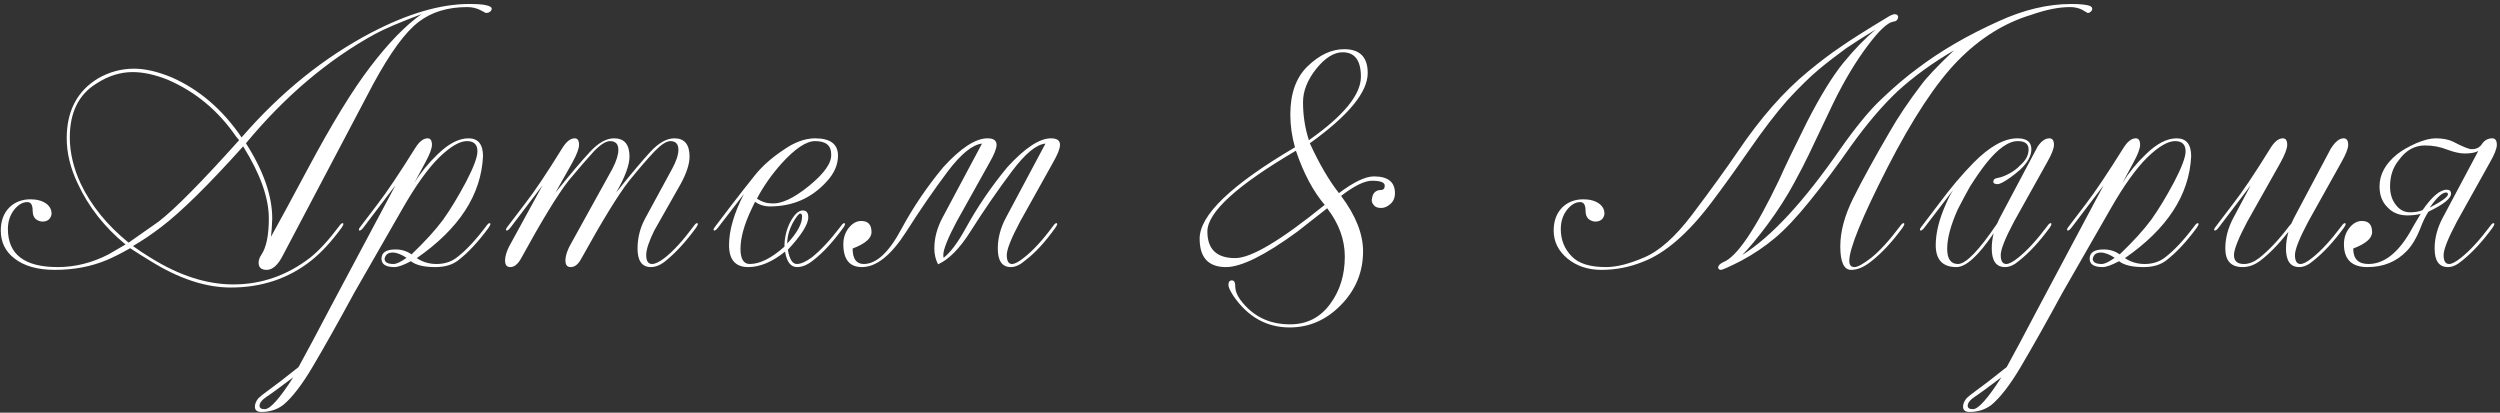 <?xml version="1.0" encoding="UTF-8"?> <svg xmlns="http://www.w3.org/2000/svg" width="315" height="52" viewBox="0 0 315 52" fill="none"><rect x="0" y="0" width="315" height="52" fill="#333333" stroke="none"/><path d="M19.989 27.92C22.043 26.334 25.423 22.915 30.129 17.663L29.739 17.195C27.503 13.945 24.643 11.566 21.159 10.058C19.547 9.408 18.065 9.083 16.713 9.083C15.153 9.083 13.632 9.564 12.15 10.526C9.914 11.904 8.796 14.166 8.796 17.312C8.796 19.21 9.251 21.147 10.161 23.123C11.487 25.905 13.502 28.388 16.206 30.572L19.989 27.92ZM34.302 27.53C34.276 28.388 34.224 29.155 34.146 29.831C35.134 28.063 36.655 25.255 38.709 21.407C41.777 15.661 44.416 11.345 46.626 8.459C48.94 5.417 51.098 3.194 53.1 1.79C50.396 2.804 48.446 3.636 47.25 4.286C41.322 7.536 35.901 12.125 30.987 18.053C33.197 21.511 34.302 24.67 34.302 27.53ZM13.671 32.054L15.816 30.806C13.164 28.622 11.162 26.074 9.81 23.162C8.874 21.212 8.406 19.301 8.406 17.429C8.406 13.971 9.732 11.449 12.384 9.863C13.788 9.057 15.296 8.654 16.908 8.654C18.286 8.654 19.859 9.018 21.627 9.746C25.111 11.28 28.049 13.802 30.441 17.312C35.355 11.644 40.815 7.237 46.821 4.091C51.423 1.699 55.518 0.503 59.106 0.503C60.146 0.503 60.861 0.555 61.251 0.659C61.719 0.763 61.953 0.906 61.953 1.088C61.953 1.27 61.862 1.413 61.68 1.517C61.576 1.595 61.42 1.634 61.212 1.634C61.186 1.634 60.939 1.504 60.471 1.244C59.977 1.01 59.444 0.893 58.872 0.893C56.402 0.893 54.361 1.517 52.749 2.765C51.085 4.013 49.174 6.626 47.016 10.604C45.768 12.996 41.985 20.172 35.667 32.132C35.043 33.38 34.354 34.004 33.6 34.004C32.924 34.004 32.586 33.705 32.586 33.107C32.586 32.769 32.703 32.431 32.937 32.093C33.561 31.157 33.873 29.636 33.873 27.53C33.873 24.93 32.794 21.901 30.636 18.443C26.268 23.305 22.836 26.685 20.34 28.583C19.118 29.519 17.922 30.325 16.752 31.001C17.506 31.547 18.273 32.054 19.053 32.522C22.615 34.732 26.06 35.837 29.388 35.837C32.924 35.837 36.148 34.719 39.06 32.483C40.178 31.599 41.4 30.273 42.726 28.505C42.908 28.245 43.051 28.115 43.155 28.115C43.233 28.115 43.272 28.154 43.272 28.232C43.272 28.31 43.194 28.466 43.038 28.7C41.764 30.442 40.49 31.82 39.216 32.834C36.356 35.096 32.976 36.227 29.076 36.227C25.904 36.227 22.524 35.109 18.936 32.873C18.078 32.353 17.233 31.82 16.401 31.274C15.309 31.898 14.334 32.392 13.476 32.756C11.5 33.588 9.316 34.004 6.924 34.004C4.74 34.004 3.037 33.523 1.815 32.561C0.671 31.677 0.099 30.507 0.099 29.051C0.099 27.855 0.45 26.893 1.152 26.165C1.854 25.463 2.751 25.112 3.843 25.112C4.649 25.112 5.312 25.294 5.832 25.658C6.274 25.996 6.495 26.412 6.495 26.906C6.495 27.088 6.43 27.283 6.3 27.491C6.092 27.777 5.78 27.92 5.364 27.92C5.078 27.92 4.792 27.816 4.506 27.608C4.246 27.374 4.116 27.023 4.116 26.555C4.116 25.827 3.895 25.463 3.453 25.463C2.855 25.463 2.296 25.788 1.776 26.438C1.256 27.114 0.996 27.92 0.996 28.856C0.996 32.054 3.089 33.653 7.275 33.653C9.459 33.653 11.591 33.12 13.671 32.054ZM49.589 33.263C49.953 33.263 50.499 33.003 51.227 32.483C50.551 32.041 49.966 31.82 49.472 31.82C48.9 31.82 48.562 32.08 48.458 32.6C48.458 33.042 48.835 33.263 49.589 33.263ZM33.638 49.955C33.014 50.371 32.702 50.761 32.702 51.125C32.702 51.411 32.923 51.554 33.365 51.554C34.041 51.554 35.237 50.215 36.953 47.537C35.159 48.889 34.054 49.695 33.638 49.955ZM52.202 23.045C53.008 21.745 53.983 20.549 55.127 19.457C56.505 18.105 57.805 17.429 59.027 17.429C60.249 17.429 60.86 18.183 60.86 19.691C60.626 24.553 57.844 28.83 52.514 32.522C53.242 33.016 54.074 33.263 55.01 33.263C55.972 33.263 56.804 33.003 57.506 32.483C58.676 31.599 59.924 30.273 61.25 28.505C61.432 28.245 61.575 28.115 61.679 28.115C61.757 28.115 61.796 28.154 61.796 28.232C61.796 28.31 61.718 28.466 61.562 28.7C60.262 30.468 58.988 31.833 57.74 32.795C57.012 33.367 56.05 33.653 54.854 33.653C53.424 33.653 52.397 33.406 51.773 32.912C50.837 33.406 50.148 33.653 49.706 33.653C48.614 33.653 48.068 33.302 48.068 32.6C48.068 31.82 48.653 31.43 49.823 31.43C50.603 31.43 51.279 31.638 51.851 32.054C53.541 30.442 54.867 28.986 55.829 27.686C56.739 26.412 57.701 24.826 58.715 22.928C59.677 21.082 60.158 19.795 60.158 19.067C60.158 18.209 59.716 17.78 58.832 17.78C57.922 17.78 56.765 18.456 55.361 19.808C53.931 21.212 52.384 23.37 50.72 26.282L44.636 36.89C42.634 40.582 40.879 43.702 39.371 46.25C38.045 48.486 36.823 50.072 35.705 51.008C34.925 51.606 34.002 51.905 32.936 51.905C32.39 51.905 32.117 51.684 32.117 51.242C32.117 50.904 32.26 50.553 32.546 50.189C32.78 49.955 33.222 49.604 33.872 49.136C34.574 48.642 35.822 47.68 37.616 46.25C38.578 44.508 39.904 42.025 41.594 38.801L49.823 23.357L45.767 28.7C45.585 28.934 45.429 29.051 45.299 29.051C45.247 29.051 45.221 29.012 45.221 28.934C45.221 28.83 45.299 28.687 45.455 28.505L47.561 25.736C48.757 24.176 50.33 21.836 52.28 18.716C52.8 17.858 53.333 17.429 53.879 17.429C54.243 17.429 54.425 17.702 54.425 18.248C54.425 18.716 54.139 19.47 53.567 20.51L52.202 23.045ZM77.172 21.251C77.666 20.289 77.913 19.496 77.913 18.872C77.913 18.144 77.562 17.78 76.86 17.78C76.34 17.78 75.664 18.209 74.832 19.067C73.974 20.003 72.908 21.238 71.634 22.772C70.282 24.488 68.267 27.79 65.589 32.678C65.199 33.328 64.77 33.653 64.302 33.653C63.86 33.653 63.639 33.38 63.639 32.834C63.639 32.184 63.925 31.378 64.497 30.416L68.358 23.357L64.302 28.7C64.12 28.934 63.964 29.051 63.834 29.051C63.782 29.051 63.756 29.012 63.756 28.934C63.756 28.83 63.834 28.687 63.99 28.505L66.096 25.736C67.318 24.176 68.891 21.836 70.815 18.716C71.335 17.858 71.868 17.429 72.414 17.429C72.778 17.429 72.96 17.702 72.96 18.248C72.96 18.716 72.674 19.47 72.102 20.51L69.996 24.254C71.842 21.966 73.298 20.25 74.364 19.106C75.404 17.988 76.405 17.429 77.367 17.429C78.667 17.429 79.317 18.196 79.317 19.73C79.317 20.796 78.758 22.304 77.64 24.254C79.512 21.914 80.955 20.198 81.969 19.106C83.009 17.988 84.01 17.429 84.972 17.429C86.246 17.429 86.883 18.196 86.883 19.73C86.883 20.666 86.506 21.823 85.752 23.201L82.437 29.051C81.761 30.429 81.423 31.456 81.423 32.132C81.423 32.886 81.67 33.263 82.164 33.263C82.554 33.263 83.087 33.003 83.763 32.483C84.881 31.599 86.09 30.273 87.39 28.505C87.572 28.245 87.715 28.115 87.819 28.115C87.897 28.115 87.936 28.154 87.936 28.232C87.936 28.31 87.858 28.466 87.702 28.7C86.428 30.442 85.167 31.82 83.919 32.834C83.269 33.38 82.632 33.653 82.008 33.653C80.89 33.653 80.331 32.873 80.331 31.313C80.331 29.987 80.643 28.739 81.267 27.569L84.699 21.251C85.219 20.289 85.479 19.496 85.479 18.872C85.479 18.144 85.141 17.78 84.465 17.78C83.971 17.78 83.308 18.209 82.476 19.067C81.592 20.003 80.526 21.238 79.278 22.772C77.926 24.488 75.898 27.79 73.194 32.678C72.83 33.328 72.401 33.653 71.907 33.653C71.465 33.653 71.244 33.38 71.244 32.834C71.244 32.184 71.53 31.378 72.102 30.416L77.172 21.251ZM100.829 26.906C100.647 26.906 100.322 27.322 99.854 28.154C99.412 29.012 99.191 29.857 99.191 30.689C100.439 29.337 101.063 28.206 101.063 27.296C101.063 27.036 100.985 26.906 100.829 26.906ZM97.124 25.619C98.372 25.749 99.971 25.021 101.921 23.435C103.871 21.849 104.807 20.51 104.729 19.418C104.729 18.326 104.053 17.78 102.701 17.78C101.583 17.78 100.166 18.729 98.45 20.627C97.202 22.031 96.175 23.5 95.369 25.034C95.993 25.424 96.578 25.619 97.124 25.619ZM94.667 26.399C93.757 28.323 93.302 29.974 93.302 31.352C93.302 32.626 93.692 33.263 94.472 33.263C95.746 33.263 97.202 32.535 98.84 31.079C98.84 29.961 99.087 28.921 99.581 27.959C100.101 26.997 100.621 26.516 101.141 26.516C101.609 26.516 101.843 26.802 101.843 27.374C101.843 28.258 100.985 29.623 99.269 31.469C99.477 32.665 99.854 33.263 100.4 33.263C100.894 33.263 101.518 32.99 102.272 32.444C103.416 31.534 104.638 30.221 105.938 28.505C106.12 28.245 106.263 28.115 106.367 28.115C106.445 28.115 106.484 28.154 106.484 28.232C106.484 28.31 106.406 28.466 106.25 28.7C104.924 30.52 103.663 31.885 102.467 32.795C101.765 33.367 101.089 33.653 100.439 33.653C99.633 33.653 99.126 33.003 98.918 31.703C97.306 33.003 95.759 33.653 94.277 33.653C92.665 33.653 91.859 32.73 91.859 30.884C91.859 29.012 92.483 26.867 93.731 24.449L90.455 28.7C90.273 28.934 90.117 29.051 89.987 29.051C89.935 29.051 89.909 29.012 89.909 28.934C89.909 28.83 89.987 28.687 90.143 28.505L92.249 25.736C93.211 24.488 94.16 23.279 95.096 22.109C96.006 20.965 97.202 19.899 98.684 18.911C100.088 17.923 101.427 17.429 102.701 17.429C104.625 17.429 105.587 18.157 105.587 19.613C105.587 20.757 105.119 21.836 104.183 22.85C102.285 24.956 99.893 26.009 97.007 26.009C96.305 26.009 95.681 25.814 95.135 25.424L94.667 26.399ZM118.741 27.452L123.733 18.092C122.537 18.222 121.107 19.379 119.443 21.563C117.649 23.955 115.894 26.503 114.178 29.207C112.28 32.171 110.421 33.653 108.601 33.653C107.041 33.653 106.261 32.691 106.261 30.767C106.261 29.987 106.482 29.311 106.924 28.739C107.392 28.141 107.925 27.842 108.523 27.842C109.381 27.842 109.81 28.31 109.81 29.246C109.81 30.026 109.017 30.715 107.431 31.313C107.431 32.613 107.899 33.263 108.835 33.263C110.421 33.263 111.994 31.807 113.554 28.895C115.036 26.139 116.804 23.526 118.858 21.056C121.068 18.638 122.927 17.429 124.435 17.429C125.189 17.429 125.566 17.702 125.566 18.248C125.566 18.716 125.267 19.47 124.669 20.51L120.535 27.92C119.417 30.026 118.858 31.43 118.858 32.132C118.858 32.288 118.871 32.405 118.897 32.483C119.755 31.807 120.665 30.598 121.627 28.856C123.135 26.1 124.903 23.5 126.931 21.056C129.141 18.638 130.974 17.429 132.43 17.429C133.184 17.429 133.561 17.702 133.561 18.248C133.561 18.716 133.262 19.47 132.664 20.51L128.53 27.92C127.412 30.026 126.853 31.43 126.853 32.132C126.853 32.886 127.074 33.263 127.516 33.263C127.854 33.263 128.348 33.003 128.998 32.483C130.142 31.599 131.364 30.273 132.664 28.505C132.846 28.245 132.989 28.115 133.093 28.115C133.171 28.115 133.21 28.154 133.21 28.232C133.21 28.31 133.132 28.466 132.976 28.7C131.676 30.52 130.402 31.898 129.154 32.834C128.53 33.38 127.932 33.653 127.36 33.653C126.268 33.653 125.722 32.873 125.722 31.313C125.722 30.013 126.06 28.726 126.736 27.452L131.728 18.092C130.584 18.196 129.18 19.353 127.516 21.563C125.722 23.955 123.967 26.503 122.251 29.207C120.899 31.339 119.547 32.704 118.195 33.302C117.883 32.704 117.727 32.041 117.727 31.313C117.727 30.013 118.065 28.726 118.741 27.452ZM164.922 17.663C169.29 14.595 171.474 11.93 171.474 9.668C171.474 7.614 170.707 6.587 169.173 6.587C168.081 6.587 166.976 7.276 165.858 8.654C164.74 10.058 164.181 11.462 164.181 12.866C164.181 14.556 164.428 16.155 164.922 17.663ZM163.284 18.989C155.848 23.357 152.13 26.75 152.13 29.168C152.13 31.404 153.3 32.522 155.64 32.522C157.642 32.522 161.399 30.286 166.911 25.814C165.455 24.098 164.246 21.823 163.284 18.989ZM175.101 25.775C174.763 26.061 174.399 26.204 174.009 26.204C173.567 26.204 173.255 26.074 173.073 25.814C172.917 25.632 172.839 25.424 172.839 25.19C172.891 24.774 172.995 24.475 173.151 24.293C173.359 24.059 173.632 23.942 173.97 23.942C174.308 23.942 174.477 23.76 174.477 23.396C174.477 22.98 173.944 22.772 172.878 22.772C171.942 22.772 170.642 23.409 168.978 24.683C170.824 27.153 171.747 29.48 171.747 31.664C171.747 34.264 170.824 36.513 168.978 38.411C167.132 40.309 164.974 41.258 162.504 41.258C159.592 41.258 157.226 39.932 155.406 37.28C154.99 36.63 154.782 36.175 154.782 35.915C154.782 35.525 154.925 35.33 155.211 35.33C155.497 35.33 155.64 35.564 155.64 36.032C155.64 36.604 155.848 37.176 156.264 37.748C157.798 39.828 159.891 40.868 162.543 40.868C164.649 40.868 166.326 40.023 167.574 38.333C168.822 36.669 169.446 34.667 169.446 32.327C169.446 30.195 168.705 28.167 167.223 26.243L163.44 29.207C159.384 32.171 156.394 33.653 154.47 33.653C152.26 33.653 151.155 32.457 151.155 30.065C151.155 27.101 155.159 23.266 163.167 18.56C162.777 17.208 162.582 15.83 162.582 14.426C162.582 11.774 163.31 9.746 164.766 8.342C166.248 6.912 167.782 6.197 169.368 6.197C171.344 6.197 172.332 7.198 172.332 9.2C172.332 11.618 169.901 14.569 165.039 18.053C166.235 20.653 167.457 22.746 168.705 24.332C170.577 22.928 172.046 22.226 173.112 22.226C174.88 22.226 175.764 22.928 175.764 24.332C175.764 24.956 175.543 25.437 175.101 25.775ZM207.151 32.444C209.075 31.638 211.09 29.844 213.196 27.062C215.588 23.89 217.525 21.212 219.007 19.028C221.841 14.842 224.779 11.501 227.821 9.005C229.329 7.757 230.707 6.717 231.955 5.885C233.099 5.079 235.049 3.844 237.805 2.18C238.221 1.92 238.533 1.79 238.741 1.79C238.975 1.79 239.118 1.894 239.17 2.102C239.144 2.492 238.936 2.7 238.546 2.726C237.818 2.856 236.752 3.857 235.348 5.729C233.814 7.757 232.345 10.214 230.941 13.1C229.459 16.22 228.458 18.326 227.938 19.418C227.47 20.406 226.846 21.615 226.066 23.045C225.156 24.735 224.051 26.464 222.751 28.232C221.451 29.974 220.372 31.274 219.514 32.132C223.154 29.87 227.262 25.437 231.838 18.833C233.814 16.025 235.517 13.945 236.947 12.593C238.663 10.955 240.236 9.616 241.666 8.576C244.552 6.392 247.932 4.429 251.806 2.687C254.978 1.231 258.033 0.503 260.971 0.503C262.193 0.503 262.999 0.594 263.389 0.776C263.545 0.854 263.623 0.984 263.623 1.166C263.623 1.244 263.558 1.348 263.428 1.478C263.324 1.582 263.194 1.634 263.038 1.634L262.375 1.244C261.933 1.01 261.413 0.893 260.815 0.893C259.411 0.893 257.786 1.218 255.94 1.868C252.56 2.882 249.479 4.806 246.697 7.64C243.941 10.448 240.977 14.946 237.805 21.134C234.607 27.4 233.008 31.313 233.008 32.873C233.008 33.393 233.229 33.653 233.671 33.653C234.061 33.653 234.763 33.263 235.777 32.483C236.869 31.599 238.078 30.273 239.404 28.505C239.586 28.245 239.729 28.115 239.833 28.115C239.911 28.115 239.95 28.154 239.95 28.232C239.95 28.31 239.872 28.466 239.716 28.7C238.442 30.442 237.168 31.82 235.894 32.834C234.958 33.614 234.074 34.004 233.242 34.004C232.332 34.004 231.877 33.016 231.877 31.04C231.877 29.168 232.423 27.14 233.515 24.956C234.659 22.668 236.18 19.899 238.078 16.649C239.144 14.777 240.47 12.801 242.056 10.721C242.732 9.785 244.11 8.329 246.19 6.353C243.512 7.913 241.146 9.629 239.092 11.501C237.168 13.321 235.218 15.609 233.242 18.365C231.448 20.939 229.706 23.266 228.016 25.346C226.404 27.348 224.948 28.895 223.648 29.987C222.348 31.079 220.918 32.041 219.358 32.873C217.876 33.627 217.031 34.004 216.823 34.004C216.641 34.004 216.524 33.9 216.472 33.692C216.524 33.432 216.745 33.211 217.135 33.029C218.825 32.379 221.165 28.934 224.155 22.694C224.883 21.056 226.053 18.625 227.665 15.401C229.355 12.099 230.889 9.603 232.267 7.913C233.671 6.197 235.036 4.793 236.362 3.701C234.984 4.533 233.736 5.326 232.618 6.08C231.266 7.068 230.109 7.965 229.147 8.771C228.055 9.681 226.742 10.968 225.208 12.632C223.804 14.218 222.192 16.324 220.372 18.95C218.604 21.498 217.031 23.682 215.653 25.502C212.689 29.428 209.803 31.924 206.995 32.99C205.331 33.666 203.589 34.004 201.769 34.004C200.079 34.004 198.649 33.523 197.479 32.561C196.335 31.599 195.763 30.429 195.763 29.051C195.763 27.855 196.114 26.893 196.816 26.165C197.518 25.463 198.415 25.112 199.507 25.112C200.313 25.112 200.976 25.294 201.496 25.658C201.938 25.996 202.159 26.412 202.159 26.906C202.159 27.088 202.094 27.283 201.964 27.491C201.756 27.777 201.444 27.92 201.028 27.92C200.742 27.92 200.456 27.816 200.17 27.608C199.91 27.374 199.78 27.023 199.78 26.555C199.78 25.827 199.559 25.463 199.117 25.463C198.519 25.463 197.96 25.788 197.44 26.438C196.92 27.114 196.66 27.92 196.66 28.856C196.66 30.234 197.128 31.391 198.064 32.327C198.922 33.211 200.352 33.653 202.354 33.653C203.68 33.653 205.279 33.25 207.151 32.444ZM251.975 27.452L256.733 18.482C257.201 17.78 257.695 17.429 258.215 17.429C258.605 17.429 258.8 17.702 258.8 18.248C258.8 18.716 258.501 19.47 257.903 20.51L253.769 27.92C252.651 30.026 252.092 31.43 252.092 32.132C252.092 32.886 252.326 33.263 252.794 33.263C253.132 33.263 253.626 33.003 254.276 32.483C255.394 31.599 256.616 30.273 257.942 28.505C258.124 28.245 258.267 28.115 258.371 28.115C258.449 28.115 258.488 28.154 258.488 28.232C258.488 28.31 258.41 28.466 258.254 28.7C256.98 30.442 255.706 31.82 254.432 32.834C253.808 33.38 253.21 33.653 252.638 33.653C251.52 33.653 250.961 32.873 250.961 31.313C250.961 30.689 251.039 30.052 251.195 29.402C249.271 32.236 247.711 33.653 246.515 33.653C244.773 33.653 243.902 32.73 243.902 30.884C243.902 29.35 244.331 27.621 245.189 25.697C245.475 25.021 245.787 24.423 246.125 23.903L242.459 28.7C242.277 28.934 242.121 29.051 241.991 29.051C241.939 29.051 241.913 29.012 241.913 28.934C241.913 28.83 241.991 28.687 242.147 28.505L244.253 25.736C245.735 23.734 247.204 21.992 248.66 20.51C250.688 18.456 252.534 17.429 254.198 17.429C255.368 17.429 255.953 17.884 255.953 18.794C255.953 19.652 255.472 20.523 254.51 21.407C253.704 22.109 252.963 22.642 252.287 23.006C252.027 23.136 251.832 23.201 251.702 23.201C251.338 23.201 251.156 23.097 251.156 22.889C251.156 22.629 251.338 22.473 251.702 22.421C252.17 22.343 252.703 22.135 253.301 21.797C253.795 21.511 254.198 21.199 254.51 20.861C255.238 20.237 255.602 19.561 255.602 18.833C255.602 18.131 255.147 17.78 254.237 17.78C253.067 17.78 251.728 18.729 250.22 20.627C249.57 21.459 248.894 22.434 248.192 23.552C247.698 24.436 247.191 25.385 246.671 26.399C245.787 28.375 245.345 30.026 245.345 31.352C245.345 32.626 245.8 33.263 246.71 33.263C247.698 33.263 249.336 31.573 251.624 28.193L251.975 27.452ZM264.817 33.263C265.181 33.263 265.727 33.003 266.455 32.483C265.779 32.041 265.194 31.82 264.7 31.82C264.128 31.82 263.79 32.08 263.686 32.6C263.686 33.042 264.063 33.263 264.817 33.263ZM248.866 49.955C248.242 50.371 247.93 50.761 247.93 51.125C247.93 51.411 248.151 51.554 248.593 51.554C249.269 51.554 250.465 50.215 252.181 47.537C250.387 48.889 249.282 49.695 248.866 49.955ZM267.43 23.045C268.236 21.745 269.211 20.549 270.355 19.457C271.733 18.105 273.033 17.429 274.255 17.429C275.477 17.429 276.088 18.183 276.088 19.691C275.854 24.553 273.072 28.83 267.742 32.522C268.47 33.016 269.302 33.263 270.238 33.263C271.2 33.263 272.032 33.003 272.734 32.483C273.904 31.599 275.152 30.273 276.478 28.505C276.66 28.245 276.803 28.115 276.907 28.115C276.985 28.115 277.024 28.154 277.024 28.232C277.024 28.31 276.946 28.466 276.79 28.7C275.49 30.468 274.216 31.833 272.968 32.795C272.24 33.367 271.278 33.653 270.082 33.653C268.652 33.653 267.625 33.406 267.001 32.912C266.065 33.406 265.376 33.653 264.934 33.653C263.842 33.653 263.296 33.302 263.296 32.6C263.296 31.82 263.881 31.43 265.051 31.43C265.831 31.43 266.507 31.638 267.079 32.054C268.769 30.442 270.095 28.986 271.057 27.686C271.967 26.412 272.929 24.826 273.943 22.928C274.905 21.082 275.386 19.795 275.386 19.067C275.386 18.209 274.944 17.78 274.06 17.78C273.15 17.78 271.993 18.456 270.589 19.808C269.159 21.212 267.612 23.37 265.948 26.282L259.864 36.89C257.862 40.582 256.107 43.702 254.599 46.25C253.273 48.486 252.051 50.072 250.933 51.008C250.153 51.606 249.23 51.905 248.164 51.905C247.618 51.905 247.345 51.684 247.345 51.242C247.345 50.904 247.488 50.553 247.774 50.189C248.008 49.955 248.45 49.604 249.1 49.136C249.802 48.642 251.05 47.68 252.844 46.25C253.806 44.508 255.132 42.025 256.822 38.801L265.051 23.357L260.995 28.7C260.813 28.934 260.657 29.051 260.527 29.051C260.475 29.051 260.449 29.012 260.449 28.934C260.449 28.83 260.527 28.687 260.683 28.505L262.789 25.736C263.985 24.176 265.558 21.836 267.508 18.716C268.028 17.858 268.561 17.429 269.107 17.429C269.471 17.429 269.653 17.702 269.653 18.248C269.653 18.716 269.367 19.47 268.795 20.51L267.43 23.045ZM284.757 32.873C284.055 33.393 283.327 33.653 282.573 33.653C281.117 33.653 280.389 32.873 280.389 31.313C280.389 30.013 280.727 28.726 281.403 27.452L283.587 23.357L279.531 28.7C279.349 28.934 279.193 29.051 279.063 29.051C279.011 29.051 278.985 29.012 278.985 28.934C278.985 28.83 279.063 28.687 279.219 28.505L281.325 25.736C282.547 24.176 284.12 21.836 286.044 18.716C286.564 17.858 287.097 17.429 287.643 17.429C288.007 17.429 288.189 17.702 288.189 18.248C288.189 18.716 287.903 19.47 287.331 20.51L283.158 27.92C282.04 30.026 281.481 31.43 281.481 32.132C281.481 32.886 281.897 33.263 282.729 33.263C283.353 33.263 283.99 33.016 284.64 32.522C285.888 31.534 287.149 30.195 288.423 28.505L288.696 28.193L289.047 27.452L293.688 18.716C294.234 17.858 294.767 17.429 295.287 17.429C295.677 17.429 295.872 17.702 295.872 18.248C295.872 18.716 295.573 19.47 294.975 20.51L290.841 27.92C289.723 30.026 289.164 31.43 289.164 32.132C289.164 32.886 289.398 33.263 289.866 33.263C290.204 33.263 290.698 33.003 291.348 32.483C292.466 31.599 293.688 30.273 295.014 28.505C295.196 28.245 295.339 28.115 295.443 28.115C295.521 28.115 295.56 28.154 295.56 28.232C295.56 28.31 295.482 28.466 295.326 28.7C294.052 30.442 292.778 31.82 291.504 32.834C290.88 33.38 290.282 33.653 289.71 33.653C288.592 33.653 288.033 32.873 288.033 31.313C288.033 30.663 288.137 29.961 288.345 29.207C287.097 30.793 285.901 32.015 284.757 32.873ZM306.139 26.165C307.673 25.359 308.44 24.8 308.44 24.488C308.44 24.332 308.362 24.254 308.206 24.254C307.712 24.254 307.023 24.891 306.139 26.165ZM313.705 20.51L309.571 27.92C308.453 30.026 307.894 31.43 307.894 32.132C307.894 32.886 308.128 33.263 308.596 33.263C308.934 33.263 309.428 33.003 310.078 32.483C311.196 31.599 312.418 30.273 313.744 28.505C313.926 28.245 314.069 28.115 314.173 28.115C314.251 28.115 314.29 28.154 314.29 28.232C314.29 28.31 314.212 28.466 314.056 28.7C312.782 30.442 311.508 31.82 310.234 32.834C309.61 33.38 309.012 33.653 308.44 33.653C307.322 33.653 306.763 32.873 306.763 31.313C306.763 30.013 307.101 28.726 307.777 27.452L312.262 19.028C311.872 19.236 311.3 19.34 310.546 19.34C309.974 19.34 309.259 19.184 308.401 18.872C307.491 18.508 306.542 18.326 305.554 18.326C304.228 18.326 303.123 18.95 302.239 20.198C301.511 21.082 301.147 22.174 301.147 23.474C301.147 24.41 301.381 25.177 301.849 25.775C302.317 26.425 302.928 26.75 303.682 26.75C304.28 26.75 304.8 26.659 305.242 26.477C306.438 24.761 307.452 23.903 308.284 23.903C308.648 23.903 308.83 24.072 308.83 24.41C308.83 25.008 307.881 25.762 305.983 26.672C305.619 27.218 305.268 27.946 304.93 28.856C304.462 30.026 303.903 30.949 303.253 31.625C301.953 32.977 300.302 33.653 298.3 33.653C296.324 33.653 295.336 32.691 295.336 30.767C295.336 29.987 295.557 29.311 295.999 28.739C296.467 28.141 297 27.842 297.598 27.842C298.456 27.842 298.885 28.31 298.885 29.246C298.885 30.026 298.092 30.715 296.506 31.313C296.506 32.613 297.143 33.263 298.417 33.263C300.341 33.263 302.083 31.937 303.643 29.285C303.981 28.661 304.436 27.881 305.008 26.945C304.514 27.075 303.955 27.14 303.331 27.14C302.291 27.14 301.459 26.802 300.835 26.126C300.159 25.476 299.821 24.592 299.821 23.474C299.821 21.992 300.549 20.653 302.005 19.457C302.629 18.963 303.435 18.495 304.423 18.053C305.411 17.637 306.23 17.429 306.88 17.429C307.79 17.429 308.531 17.572 309.103 17.858C310.299 18.482 311.066 18.794 311.404 18.794C311.768 18.794 312.054 18.729 312.262 18.599C312.47 18.469 312.626 18.313 312.73 18.131C313.068 17.663 313.497 17.429 314.017 17.429C314.407 17.429 314.602 17.702 314.602 18.248C314.602 18.716 314.303 19.47 313.705 20.51Z" fill="white"></path></svg> 